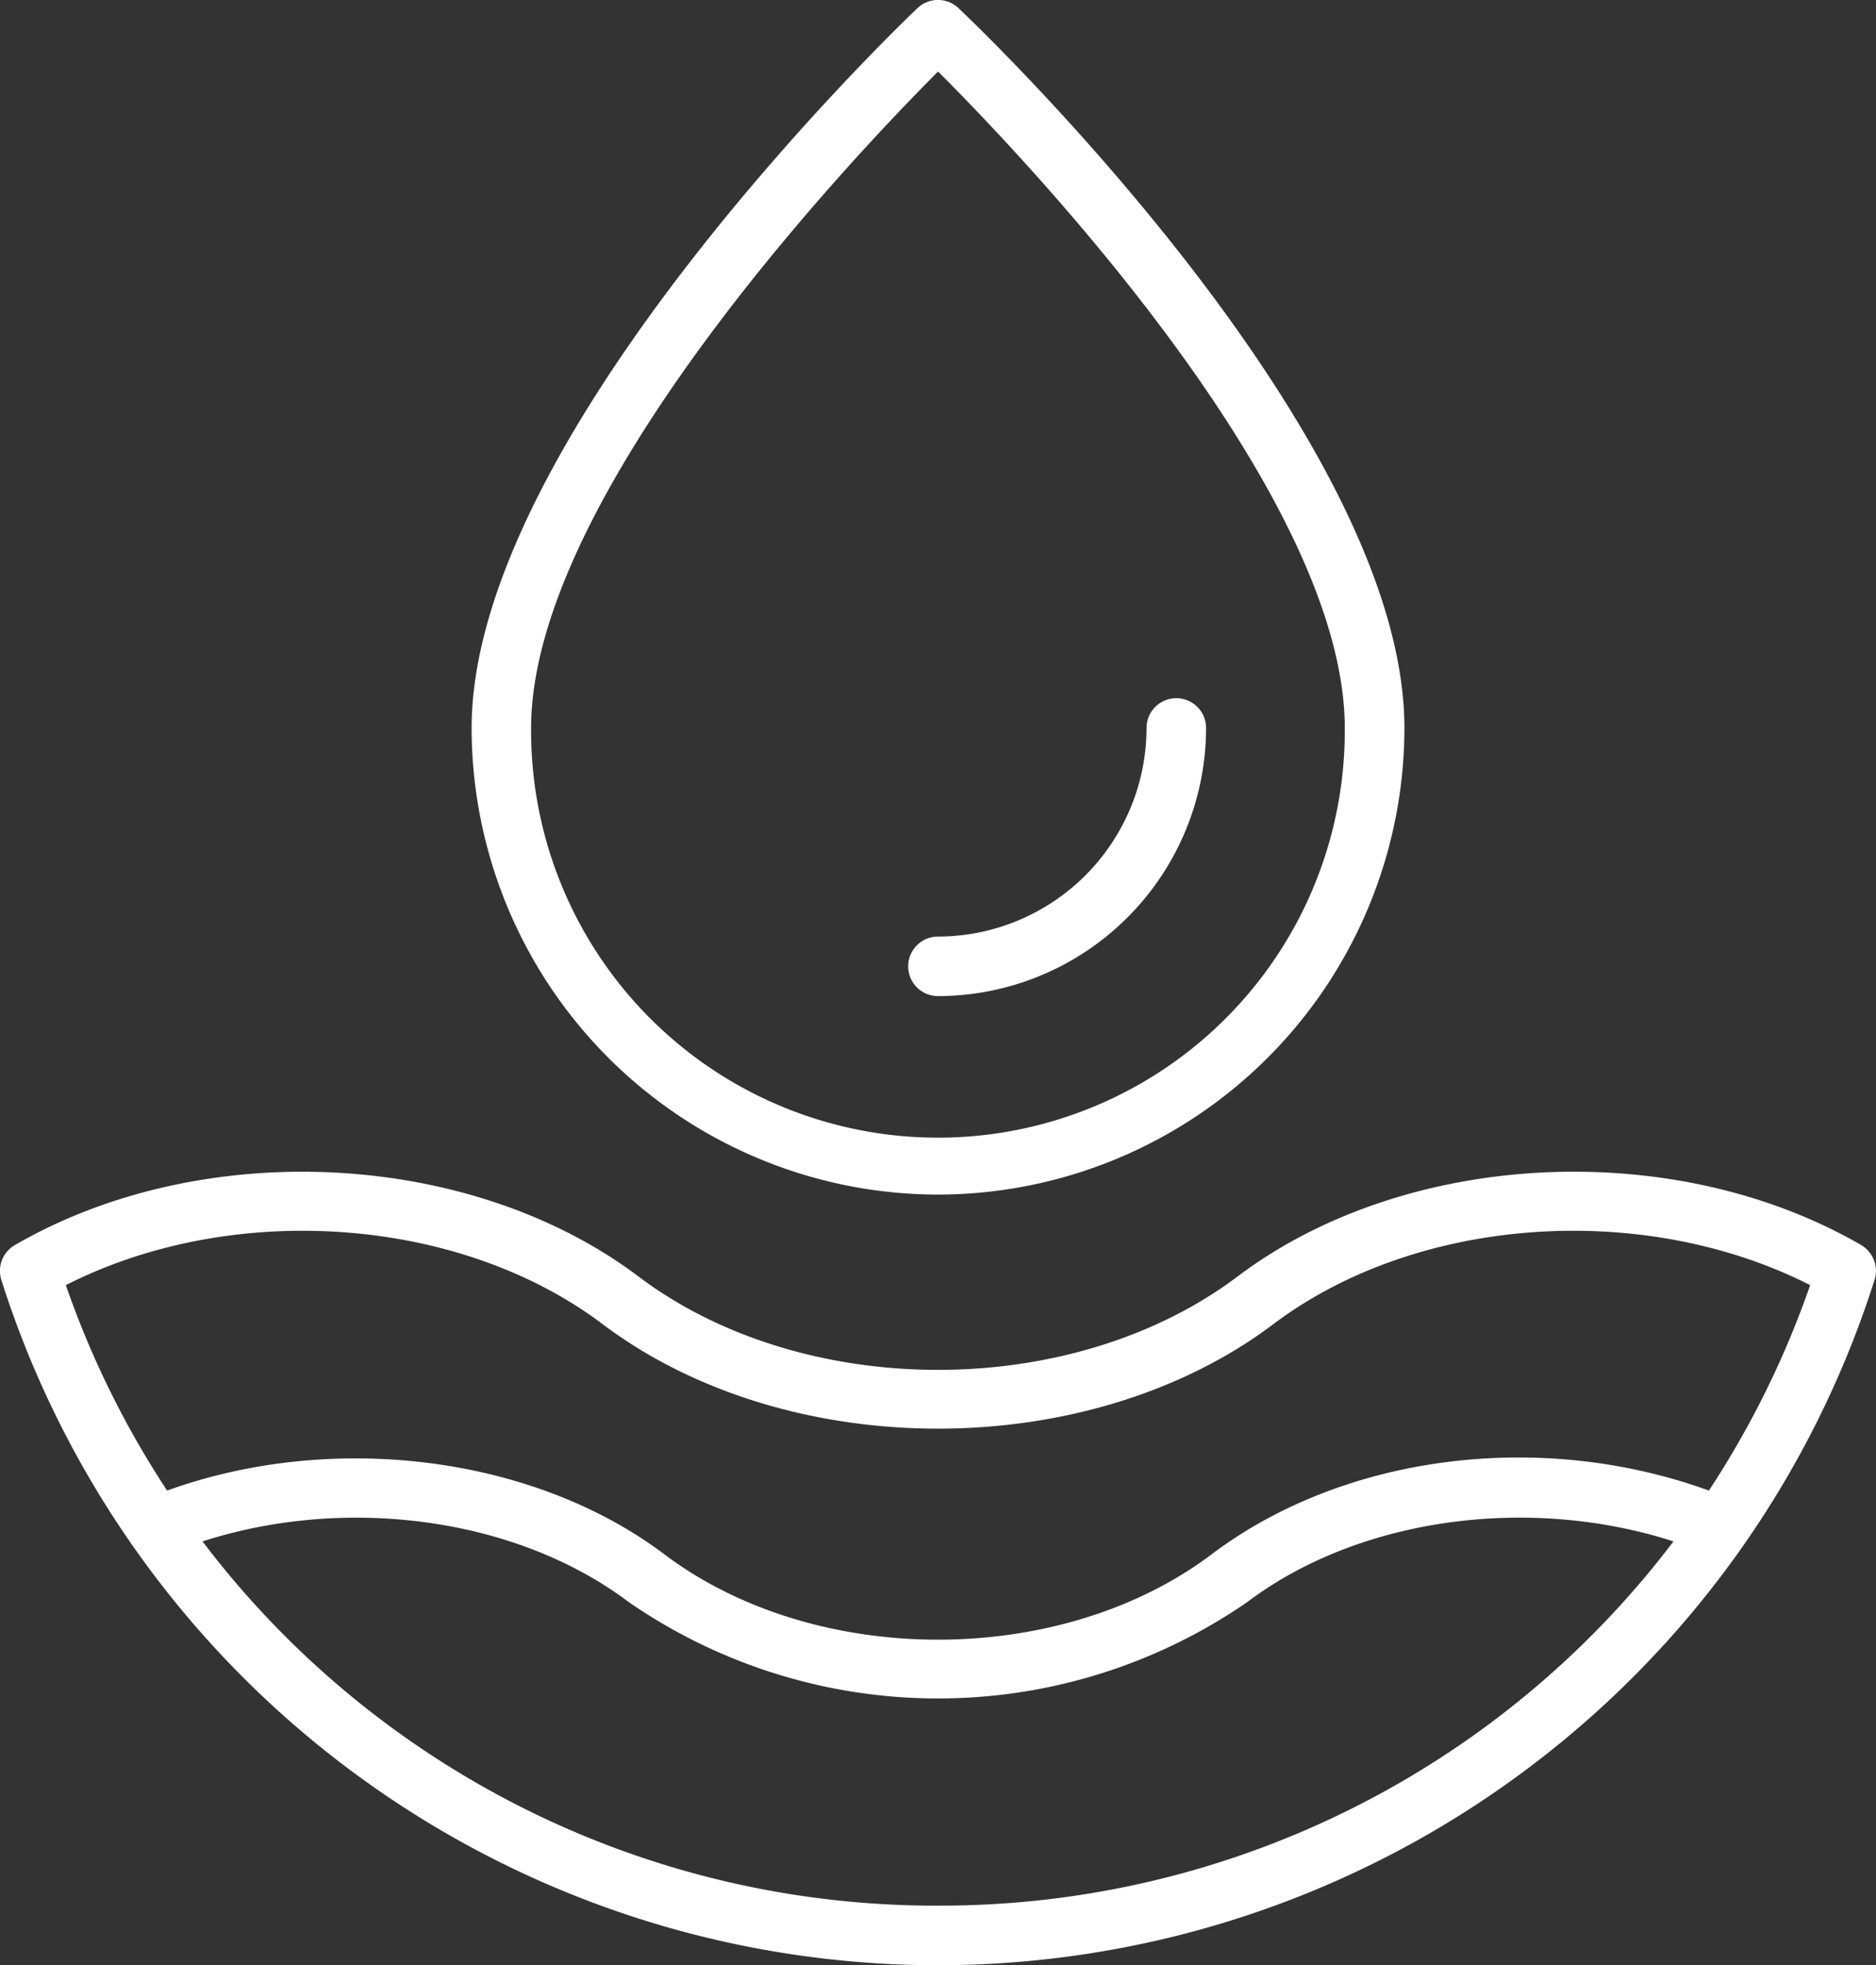 <svg xmlns="http://www.w3.org/2000/svg" width="110.762" height="115.999" viewBox="0 0 110.762 115.999">
  <rect x="0" y="0" width="110.762" height="115.999" fill="#333333" stroke="none"/>
  <g id="ESTAÇÕES" transform="translate(-408.726 -318.115)">
    <path id="Caminho_51" data-name="Caminho 51" d="M519.057,351.437a1.775,1.775,0,0,0-.447-.375c-11.073-6.414-26.9-5.619-36.813,1.854-9.756,7.352-25.627,7.354-35.378,0-9.911-7.47-25.74-8.268-36.816-1.851a1.761,1.761,0,0,0-.8,2.052,58.023,58.023,0,0,0,110.6,0A1.751,1.751,0,0,0,519.057,351.437Zm-54.951,38.619a54.291,54.291,0,0,1-43.423-21.5c8.5-2.741,18.541-1.411,25.158,3.577a32.144,32.144,0,0,0,36.531,0c6.615-4.988,16.658-6.322,25.158-3.577A54.292,54.292,0,0,1,464.106,390.055Zm45.516-24.5c-9.867-3.589-21.487-2.173-29.365,3.765-8.908,6.714-23.394,6.714-32.3,0-7.758-5.846-19.619-7.286-29.365-3.765a54.568,54.568,0,0,1-5.979-12.127c9.836-5,23.2-4.1,31.688,2.3,10.919,8.229,28.691,8.229,39.61,0,8.49-6.4,21.854-7.3,31.69-2.3A54.726,54.726,0,0,1,509.622,365.555Z" transform="translate(0 40.545)" fill="#fff"/>
    <path id="Caminho_52" data-name="Caminho 52" d="M447.784,388.629a27.57,27.57,0,0,0,27.538-27.536c0-17.41-25.255-41.485-26.33-42.5a1.761,1.761,0,0,0-2.419,0c-1.073,1.022-26.325,25.235-26.325,42.5A27.568,27.568,0,0,0,447.784,388.629Zm0-66.295c5.034,5.024,24.017,24.9,24.017,38.759a24.021,24.021,0,1,1-48.041,0C423.764,347.35,442.757,327.381,447.789,322.335Z" transform="translate(16.323)" fill="#fff"/>
    <path id="Caminho_53" data-name="Caminho 53" d="M432.672,352.754A15.848,15.848,0,0,0,448.5,336.927a1.758,1.758,0,1,0-3.516,0,12.329,12.329,0,0,1-12.315,12.313,1.757,1.757,0,1,0,0,3.514Z" transform="translate(31.435 24.159)" fill="#fff"/>
  </g>
</svg>
